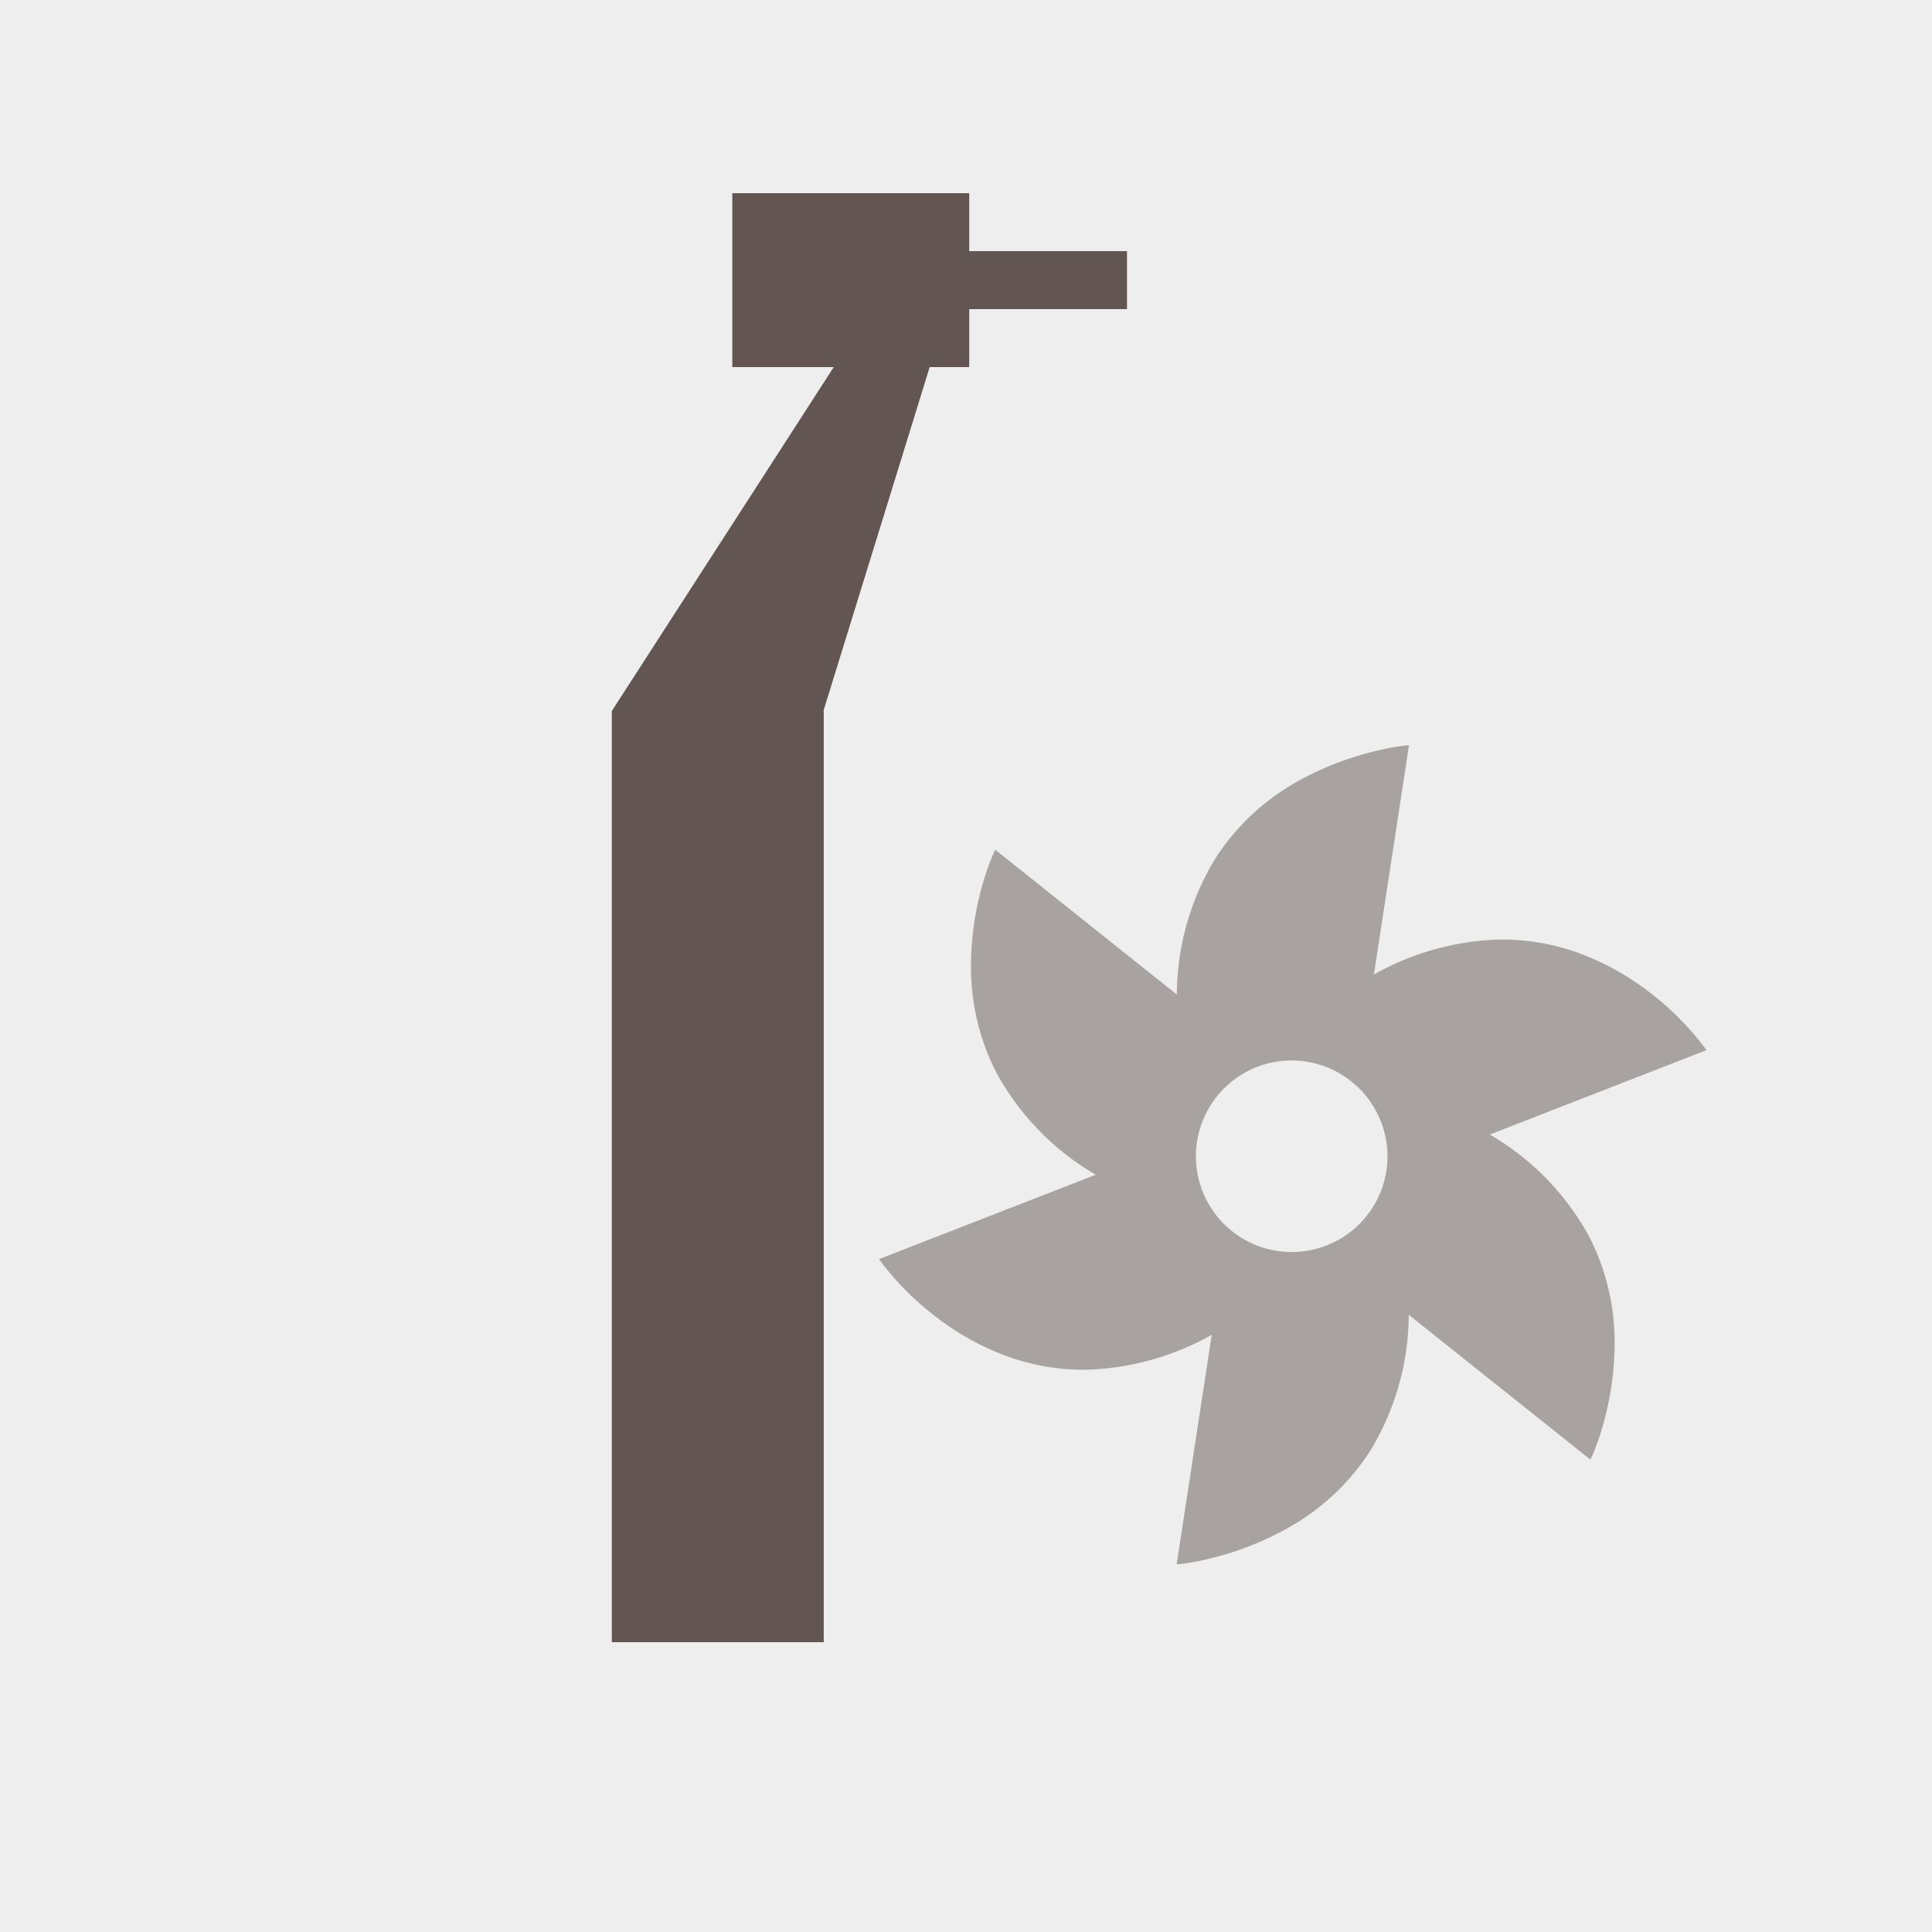 <svg xmlns="http://www.w3.org/2000/svg" width="60" height="60" viewBox="0 0 60 60">
  <g id="Gruppe_3636" data-name="Gruppe 3636" transform="translate(-97 -2037)">
    <rect id="Rechteck_1560" data-name="Rechteck 1560" width="60" height="60" transform="translate(97 2037)" fill="#eee"/>
    <g id="Gruppe_2798" data-name="Gruppe 2798" transform="translate(16520 11254.577)">
      <g id="Gruppe_2790" data-name="Gruppe 2790" transform="translate(-16406 -9212)">
        <path id="Vereinigungsmenge_22" data-name="Vereinigungsmenge 22" d="M2,45V16.082L8.893,5.4h2.979l-3.3,10.68h.01V45ZM5.742,5.4V0H13.1V1.8H18V3.6H13.1V5.4Z" transform="translate(0 0.423)" fill="#635652"/>
      </g>
      <path id="Differenzmenge_3" data-name="Differenzmenge 3" d="M9.246,25.437h0l1.089-7.124A8.4,8.4,0,0,1,6.356,19.4a7.022,7.022,0,0,1-2.681-.537,8.381,8.381,0,0,1-2-1.181A8.888,8.888,0,0,1,0,15.964l6.734-2.621a8.213,8.213,0,0,1-3.09-3.177,7.171,7.171,0,0,1-.786-3.293,9.272,9.272,0,0,1,.37-2.582,7.436,7.436,0,0,1,.379-1.045l5.644,4.5a8.183,8.183,0,0,1,1.215-4.256,7.2,7.2,0,0,1,2.468-2.325A9.345,9.345,0,0,1,15.361.2a7.511,7.511,0,0,1,1.1-.2l-1.09,7.125a8.4,8.4,0,0,1,3.98-1.088,7.022,7.022,0,0,1,2.681.537,8.382,8.382,0,0,1,2,1.181A8.892,8.892,0,0,1,25.7,9.473L18.97,12.094a8.213,8.213,0,0,1,3.09,3.177,7.171,7.171,0,0,1,.786,3.293,9.271,9.271,0,0,1-.37,2.582,7.437,7.437,0,0,1-.379,1.045l-5.645-4.5a8.183,8.183,0,0,1-1.215,4.257,7.2,7.2,0,0,1-2.468,2.325,9.345,9.345,0,0,1-2.428.972,7.486,7.486,0,0,1-1.1.2ZM12.808,9.793a2.975,2.975,0,1,0,2.985,2.975A2.983,2.983,0,0,0,12.808,9.793Z" transform="translate(-16395.703 -9194.437)" fill="#635652" opacity="0.5"/>
    </g>
  </g>
</svg>
